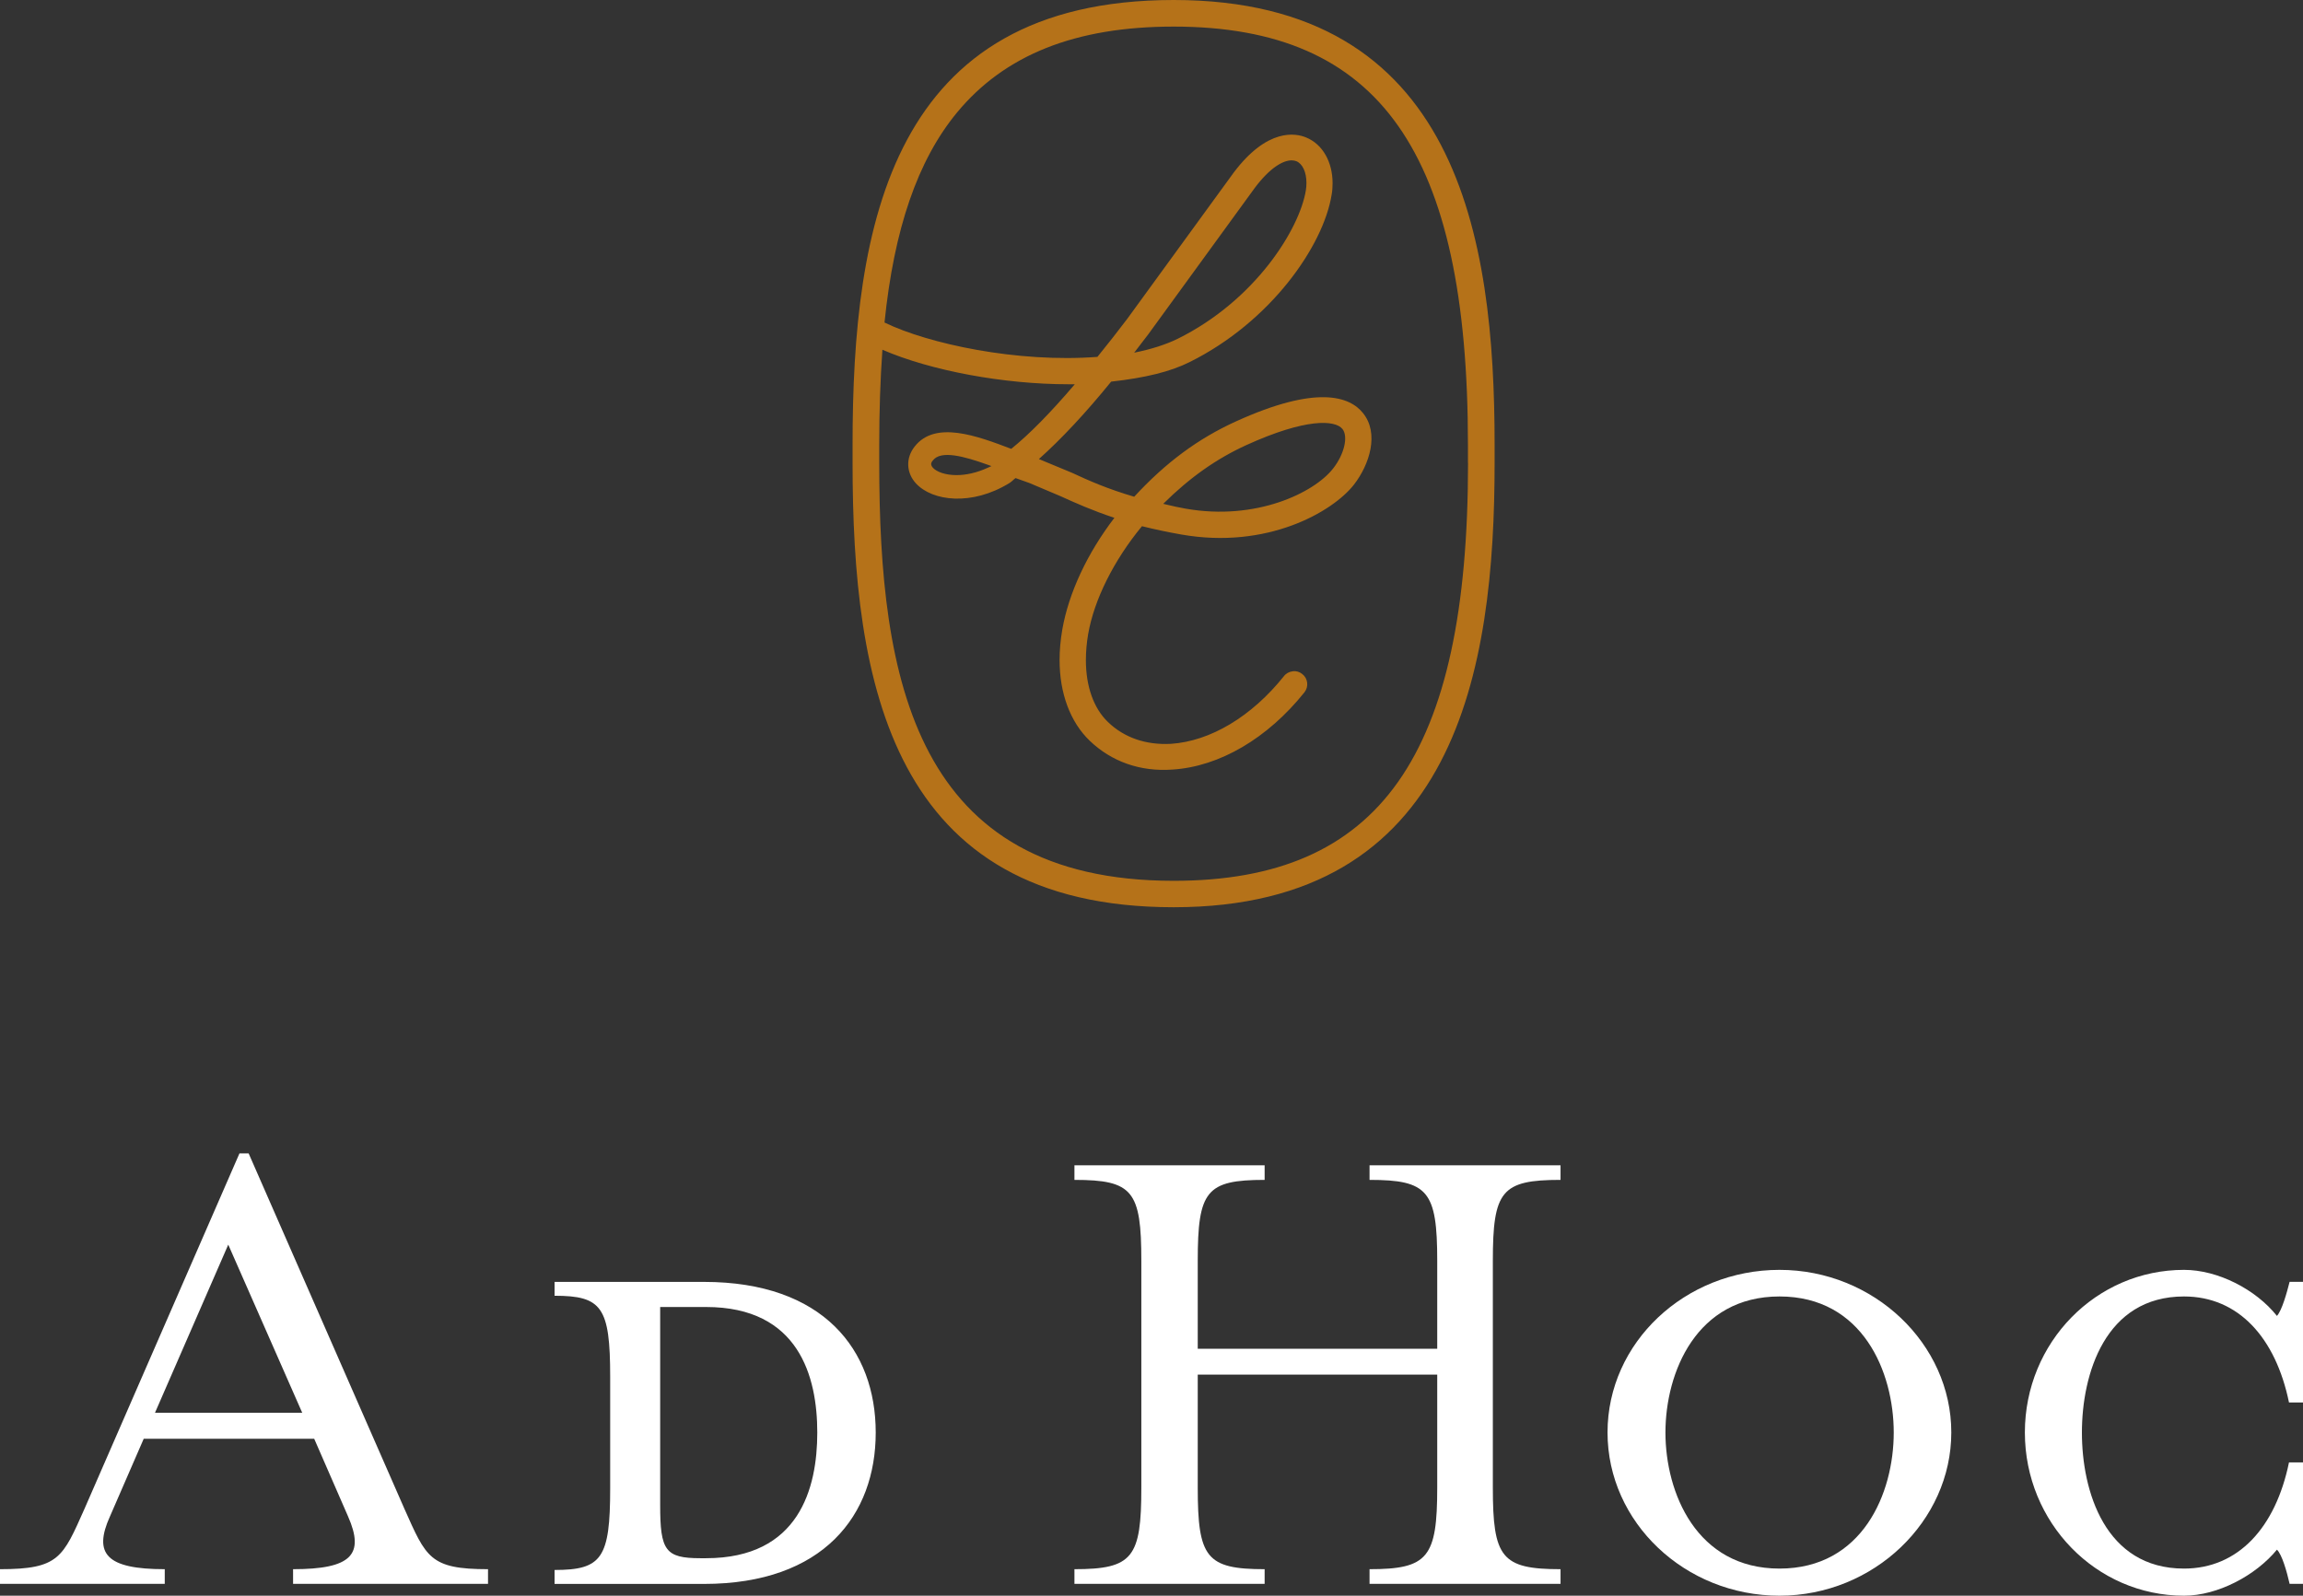 <svg width="202" height="140" viewBox="0 0 202 140" fill="none" xmlns="http://www.w3.org/2000/svg">
<rect x="0" y="0" width="202" height="140" fill="#333333" stroke="none"/>
<g clip-path="url(#clip0_9105_391)">
<path d="M102.942 0C78.131 0 74.78 19.721 74.78 39.014V40.59C74.78 59.875 78.123 79.597 102.942 79.597C127.76 79.597 131.095 58.751 131.095 40.59V39.014C131.095 20.854 127.899 0 102.942 0ZM128.764 40.59C128.764 66.309 121.044 77.279 102.942 77.279C80.246 77.279 77.119 59.646 77.119 40.59V39.014C77.119 36.115 77.212 33.315 77.397 30.684C81.643 32.527 88.058 33.713 93.693 33.713C93.886 33.713 94.079 33.713 94.272 33.713C92.165 36.191 90.289 38.096 88.699 39.381C85.704 38.242 82.021 36.865 80.223 39.183C79.435 40.177 79.481 41.47 80.331 42.403C81.782 43.987 85.256 44.407 88.552 42.373C88.66 42.304 88.776 42.204 88.884 42.105C88.946 42.044 89.008 41.99 89.077 41.944C89.679 42.166 90.297 42.38 90.297 42.38L93.045 43.543C94.303 44.117 95.809 44.79 97.746 45.432C95.361 48.546 93.74 52.019 93.176 55.232C93.014 56.173 92.937 57.068 92.937 57.909C92.937 60.824 93.871 63.341 95.569 64.978C97.492 66.829 100.024 67.724 102.849 67.518C106.963 67.257 111.178 64.787 114.421 60.732C114.807 60.235 114.722 59.516 114.22 59.133C113.988 58.942 113.68 58.85 113.386 58.896C113.077 58.934 112.8 59.08 112.614 59.325C109.781 62.867 106.168 65.031 102.702 65.261C100.533 65.376 98.611 64.733 97.175 63.341C95.932 62.147 95.245 60.227 95.245 57.925C95.245 57.16 95.314 56.387 95.446 55.622C95.971 52.616 97.684 49.173 100.162 46.167C101.344 46.458 102.471 46.695 103.605 46.894C111.14 48.225 116.891 44.912 118.759 42.518C120.141 40.736 120.982 38.012 119.554 36.245C118.396 34.791 115.517 33.736 108.392 36.979C105.08 38.486 102.239 40.59 99.483 43.581C97.159 42.9 95.515 42.174 94.018 41.477L91.123 40.276C93.06 38.548 95.199 36.268 97.461 33.483C100.479 33.147 102.664 32.604 104.323 31.777C111.456 28.243 116.073 21.573 116.798 17.097C116.86 16.761 116.883 16.424 116.883 16.072C116.883 14.198 116.003 12.661 114.59 12.072C113.664 11.674 111.178 11.199 108.206 15.147L98.866 27.983C97.993 29.138 97.19 30.156 96.256 31.311C89.231 31.846 81.419 30.163 77.582 28.297C78.416 20.096 80.485 14.076 83.913 9.907C88.104 4.812 94.326 2.333 102.934 2.333C121.029 2.333 128.756 13.311 128.756 39.03V40.605L128.764 40.59ZM86.97 40.889L86.668 41.026C85.642 41.501 84.692 41.684 83.897 41.684C82.901 41.684 82.16 41.393 81.836 41.049C81.628 40.812 81.62 40.636 81.821 40.399C82.531 39.473 84.561 40.032 86.653 40.781L86.97 40.896V40.889ZM102.023 44.209C104.37 41.883 106.709 40.238 109.349 39.037C114.506 36.696 117.092 36.826 117.748 37.637C118.273 38.295 117.91 39.856 116.93 41.103C115.285 43.222 110.183 45.715 104.007 44.629C103.389 44.522 102.857 44.4 102.339 44.277C102.231 44.254 102.131 44.231 102.023 44.201V44.209ZM99.475 30.951C99.653 30.714 99.838 30.485 100.008 30.255C100.286 29.896 100.533 29.574 100.718 29.329L110.059 16.485C111.402 14.695 112.545 14.068 113.294 14.068C113.448 14.068 113.587 14.099 113.71 14.145C114.251 14.374 114.59 15.101 114.59 16.042C114.59 16.279 114.575 16.501 114.536 16.715C113.988 20.073 110.136 26.331 103.304 29.72C102.254 30.232 100.996 30.638 99.475 30.944V30.951Z" fill="#B57219"/>
<path d="M9.65 133.031C8.16 136.328 9.333 137.674 14.451 137.674V138.96H0V137.674C5.188 137.674 5.504 136.649 7.419 132.358L21.005 101.192H21.808L35.464 132.358C37.379 136.649 37.695 137.674 42.805 137.674V138.96H25.706V137.674C30.832 137.674 32.006 136.389 30.523 133.031L27.559 126.23H12.606L9.65 133.031ZM20.017 109.209L13.594 123.951H26.509L20.025 109.209H20.017Z" fill="white"/>
<path d="M48.642 137.743C52.787 137.743 53.52 136.711 53.52 130.583V120.791C53.52 114.679 52.787 113.684 48.642 113.684V112.468H61.742C72.241 112.468 76.811 118.458 76.811 125.687C76.811 132.916 72.241 138.967 61.742 138.967H48.642V137.751V137.743ZM61.927 114.671H57.905V132.052C57.905 136.03 58.345 136.711 61.433 136.711H61.927C70.087 136.711 71.685 130.583 71.685 125.687C71.685 120.791 70.079 114.671 61.927 114.671Z" fill="white"/>
<path d="M105.056 130.514C105.056 136.649 105.798 137.674 110.923 137.674V138.96H94.241V137.674C99.367 137.674 100.108 136.649 100.108 130.514V110.624C100.108 104.489 99.367 103.518 94.241 103.518V102.24H110.923V103.518C105.798 103.518 105.056 104.489 105.056 110.624V118.336H126.062V110.624C126.062 104.489 125.251 103.518 120.125 103.518V102.24H136.877V103.518C131.689 103.518 130.94 104.489 130.94 110.624V130.514C130.94 136.649 131.689 137.674 136.877 137.674V138.96H120.125V137.674C125.251 137.674 126.062 136.649 126.062 130.514V120.6H105.056V130.514Z" fill="white"/>
<path d="M156.083 140C147.8 140 140.999 133.574 140.999 125.679C140.999 117.785 147.8 111.412 156.083 111.412C164.366 111.412 171.152 117.907 171.152 125.679C171.152 133.452 164.359 140 156.083 140ZM156.083 113.746C148.788 113.746 146.079 120.416 146.079 125.687C146.079 130.958 148.796 137.621 156.083 137.621C163.371 137.621 166.103 131.004 166.103 125.687C166.103 120.37 163.378 113.746 156.083 113.746Z" fill="white"/>
<path d="M200.826 138.96C200.579 137.866 200.155 136.389 199.715 135.961C197.854 138.225 194.527 140 191.563 140C183.843 140 177.605 133.574 177.605 125.679C177.605 117.785 183.843 111.412 191.563 111.412C194.527 111.412 197.854 113.118 199.715 115.452C200.155 114.962 200.579 113.432 200.826 112.461H202.007V123.048H200.772C199.599 117.356 196.333 113.746 191.563 113.746C184.646 113.746 182.608 120.539 182.608 125.687C182.608 130.835 184.638 137.621 191.563 137.621C196.333 137.621 199.599 134.003 200.772 128.303H202.007V138.96H200.826Z" fill="white"/>
</g>
<defs>
<clipPath id="clip0_9105_391">
<rect width="202" height="140" fill="white"/>
</clipPath>
</defs>
</svg>

